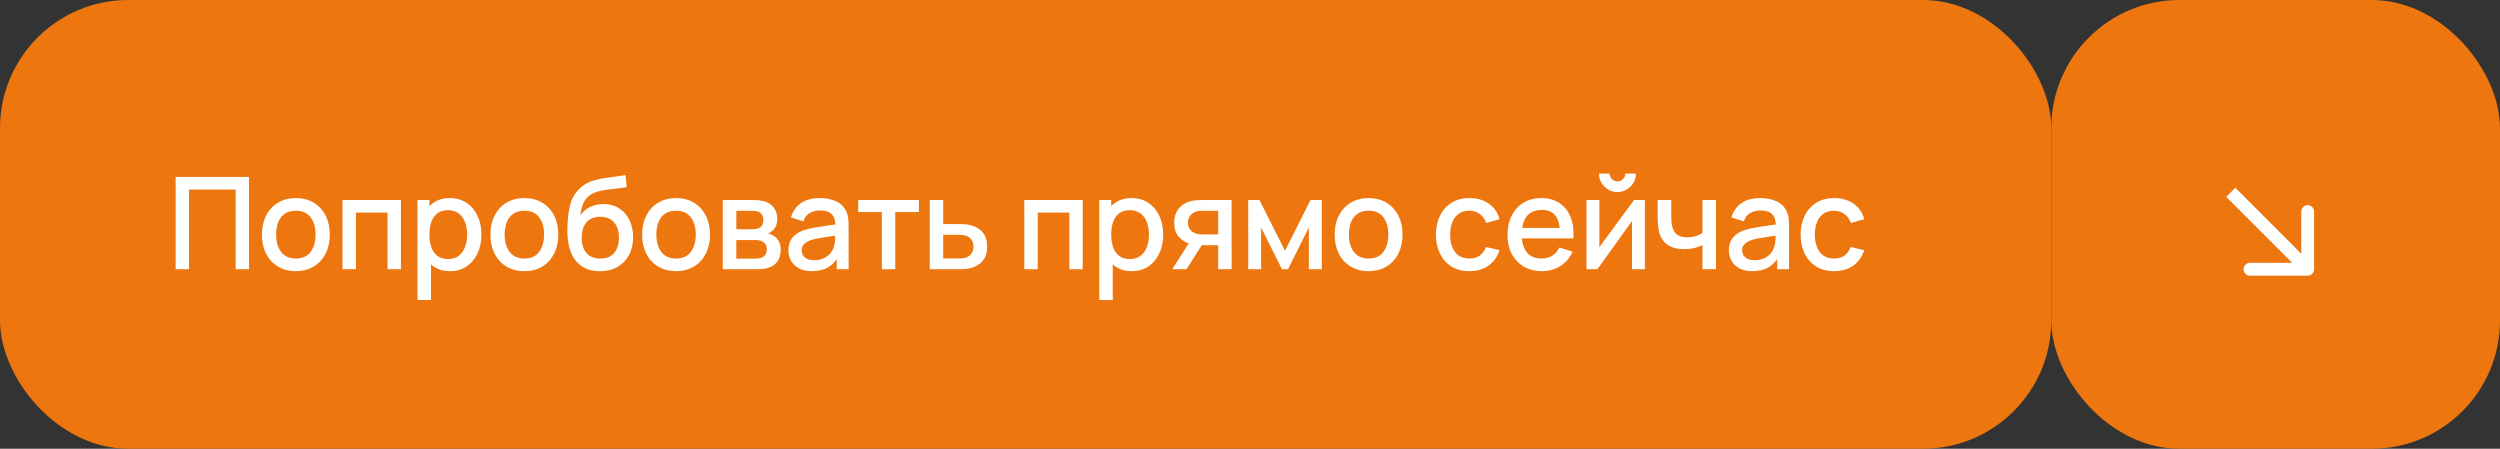 <?xml version="1.0" encoding="UTF-8"?> <svg xmlns="http://www.w3.org/2000/svg" width="195" height="35" viewBox="0 0 195 35" fill="none"><rect x="0" y="0" width="195" height="35" fill="#333333" stroke="none"/><rect width="160" height="35" rx="10" fill="#ED760E"></rect><rect x="160" width="35" height="35" rx="10" fill="#ED760E"></rect><path d="M13.7 21V13.8H19.425V21H18.38V14.785H14.745V21H13.7ZM23.074 21.15C22.534 21.15 22.066 21.028 21.669 20.785C21.272 20.542 20.966 20.207 20.749 19.78C20.536 19.35 20.429 18.855 20.429 18.295C20.429 17.732 20.539 17.237 20.759 16.81C20.979 16.38 21.287 16.047 21.684 15.81C22.081 15.57 22.544 15.45 23.074 15.45C23.614 15.45 24.082 15.572 24.479 15.815C24.876 16.058 25.182 16.393 25.399 16.82C25.616 17.247 25.724 17.738 25.724 18.295C25.724 18.858 25.614 19.355 25.394 19.785C25.177 20.212 24.871 20.547 24.474 20.79C24.077 21.03 23.611 21.15 23.074 21.15ZM23.074 20.165C23.591 20.165 23.976 19.992 24.229 19.645C24.486 19.295 24.614 18.845 24.614 18.295C24.614 17.732 24.484 17.282 24.224 16.945C23.967 16.605 23.584 16.435 23.074 16.435C22.724 16.435 22.436 16.515 22.209 16.675C21.982 16.832 21.814 17.05 21.704 17.33C21.594 17.607 21.539 17.928 21.539 18.295C21.539 18.862 21.669 19.315 21.929 19.655C22.189 19.995 22.571 20.165 23.074 20.165ZM26.718 21V15.6H31.273V21H30.228V16.585H27.763V21H26.718ZM35.105 21.15C34.588 21.15 34.155 21.025 33.805 20.775C33.455 20.522 33.19 20.18 33.01 19.75C32.83 19.32 32.74 18.835 32.74 18.295C32.74 17.755 32.828 17.27 33.005 16.84C33.185 16.41 33.448 16.072 33.795 15.825C34.145 15.575 34.575 15.45 35.085 15.45C35.592 15.45 36.028 15.575 36.395 15.825C36.765 16.072 37.05 16.41 37.25 16.84C37.45 17.267 37.55 17.752 37.55 18.295C37.55 18.835 37.45 19.322 37.25 19.755C37.053 20.185 36.772 20.525 36.405 20.775C36.042 21.025 35.608 21.15 35.105 21.15ZM32.565 23.4V15.6H33.495V19.485H33.615V23.4H32.565ZM34.96 20.205C35.293 20.205 35.568 20.12 35.785 19.95C36.005 19.78 36.168 19.552 36.275 19.265C36.385 18.975 36.44 18.652 36.44 18.295C36.44 17.942 36.385 17.622 36.275 17.335C36.168 17.048 36.003 16.82 35.78 16.65C35.557 16.48 35.272 16.395 34.925 16.395C34.598 16.395 34.328 16.475 34.115 16.635C33.905 16.795 33.748 17.018 33.645 17.305C33.545 17.592 33.495 17.922 33.495 18.295C33.495 18.668 33.545 18.998 33.645 19.285C33.745 19.572 33.903 19.797 34.12 19.96C34.337 20.123 34.617 20.205 34.96 20.205ZM40.899 21.15C40.359 21.15 39.891 21.028 39.494 20.785C39.097 20.542 38.791 20.207 38.574 19.78C38.361 19.35 38.254 18.855 38.254 18.295C38.254 17.732 38.364 17.237 38.584 16.81C38.804 16.38 39.112 16.047 39.509 15.81C39.906 15.57 40.369 15.45 40.899 15.45C41.439 15.45 41.907 15.572 42.304 15.815C42.701 16.058 43.007 16.393 43.224 16.82C43.441 17.247 43.549 17.738 43.549 18.295C43.549 18.858 43.439 19.355 43.219 19.785C43.002 20.212 42.696 20.547 42.299 20.79C41.902 21.03 41.436 21.15 40.899 21.15ZM40.899 20.165C41.416 20.165 41.801 19.992 42.054 19.645C42.311 19.295 42.439 18.845 42.439 18.295C42.439 17.732 42.309 17.282 42.049 16.945C41.792 16.605 41.409 16.435 40.899 16.435C40.549 16.435 40.261 16.515 40.034 16.675C39.807 16.832 39.639 17.05 39.529 17.33C39.419 17.607 39.364 17.928 39.364 18.295C39.364 18.862 39.494 19.315 39.754 19.655C40.014 19.995 40.396 20.165 40.899 20.165ZM46.768 21.155C46.254 21.152 45.818 21.04 45.458 20.82C45.098 20.6 44.816 20.283 44.613 19.87C44.413 19.453 44.296 18.952 44.263 18.365C44.246 18.082 44.248 17.768 44.268 17.425C44.288 17.078 44.324 16.743 44.378 16.42C44.434 16.097 44.506 15.827 44.593 15.61C44.689 15.37 44.821 15.15 44.988 14.95C45.154 14.747 45.338 14.577 45.538 14.44C45.751 14.293 45.988 14.18 46.248 14.1C46.508 14.017 46.779 13.952 47.063 13.905C47.349 13.858 47.638 13.818 47.928 13.785C48.221 13.748 48.506 13.703 48.783 13.65L48.883 14.585C48.699 14.628 48.483 14.663 48.233 14.69C47.986 14.717 47.729 14.747 47.463 14.78C47.199 14.813 46.948 14.86 46.708 14.92C46.468 14.98 46.259 15.065 46.083 15.175C45.833 15.328 45.641 15.552 45.508 15.845C45.378 16.138 45.299 16.457 45.273 16.8C45.479 16.487 45.743 16.262 46.063 16.125C46.383 15.985 46.714 15.915 47.058 15.915C47.538 15.915 47.951 16.028 48.298 16.255C48.648 16.482 48.916 16.79 49.103 17.18C49.289 17.57 49.383 18.012 49.383 18.505C49.383 19.038 49.273 19.505 49.053 19.905C48.836 20.302 48.531 20.612 48.138 20.835C47.744 21.055 47.288 21.162 46.768 21.155ZM46.823 20.17C47.303 20.17 47.664 20.022 47.908 19.725C48.154 19.428 48.278 19.033 48.278 18.54C48.278 18.033 48.151 17.635 47.898 17.345C47.644 17.055 47.286 16.91 46.823 16.91C46.353 16.91 45.993 17.055 45.743 17.345C45.496 17.635 45.373 18.033 45.373 18.54C45.373 19.053 45.498 19.453 45.748 19.74C45.998 20.027 46.356 20.17 46.823 20.17ZM52.73 21.15C52.19 21.15 51.722 21.028 51.325 20.785C50.928 20.542 50.622 20.207 50.405 19.78C50.192 19.35 50.085 18.855 50.085 18.295C50.085 17.732 50.195 17.237 50.415 16.81C50.635 16.38 50.944 16.047 51.34 15.81C51.737 15.57 52.2 15.45 52.73 15.45C53.27 15.45 53.739 15.572 54.135 15.815C54.532 16.058 54.839 16.393 55.055 16.82C55.272 17.247 55.38 17.738 55.38 18.295C55.38 18.858 55.27 19.355 55.05 19.785C54.834 20.212 54.527 20.547 54.13 20.79C53.733 21.03 53.267 21.15 52.73 21.15ZM52.73 20.165C53.247 20.165 53.632 19.992 53.885 19.645C54.142 19.295 54.27 18.845 54.27 18.295C54.27 17.732 54.14 17.282 53.88 16.945C53.623 16.605 53.24 16.435 52.73 16.435C52.38 16.435 52.092 16.515 51.865 16.675C51.639 16.832 51.47 17.05 51.36 17.33C51.25 17.607 51.195 17.928 51.195 18.295C51.195 18.862 51.325 19.315 51.585 19.655C51.845 19.995 52.227 20.165 52.73 20.165ZM56.374 21V15.6H58.749C58.906 15.6 59.062 15.61 59.219 15.63C59.376 15.647 59.514 15.672 59.634 15.705C59.907 15.782 60.141 15.935 60.334 16.165C60.527 16.392 60.624 16.695 60.624 17.075C60.624 17.292 60.591 17.475 60.524 17.625C60.457 17.772 60.366 17.898 60.249 18.005C60.196 18.052 60.139 18.093 60.079 18.13C60.019 18.167 59.959 18.195 59.899 18.215C60.022 18.235 60.144 18.278 60.264 18.345C60.447 18.442 60.597 18.582 60.714 18.765C60.834 18.945 60.894 19.187 60.894 19.49C60.894 19.853 60.806 20.158 60.629 20.405C60.452 20.648 60.202 20.815 59.879 20.905C59.752 20.942 59.609 20.967 59.449 20.98C59.292 20.993 59.136 21 58.979 21H56.374ZM57.434 20.175H58.914C58.984 20.175 59.064 20.168 59.154 20.155C59.244 20.142 59.324 20.123 59.394 20.1C59.544 20.053 59.651 19.968 59.714 19.845C59.781 19.722 59.814 19.59 59.814 19.45C59.814 19.26 59.764 19.108 59.664 18.995C59.564 18.878 59.437 18.803 59.284 18.77C59.217 18.747 59.144 18.733 59.064 18.73C58.984 18.727 58.916 18.725 58.859 18.725H57.434V20.175ZM57.434 17.885H58.604C58.701 17.885 58.799 17.88 58.899 17.87C58.999 17.857 59.086 17.835 59.159 17.805C59.289 17.755 59.386 17.672 59.449 17.555C59.512 17.435 59.544 17.305 59.544 17.165C59.544 17.012 59.509 16.875 59.439 16.755C59.369 16.635 59.264 16.552 59.124 16.505C59.027 16.472 58.916 16.453 58.789 16.45C58.666 16.443 58.587 16.44 58.554 16.44H57.434V17.885ZM63.322 21.15C62.922 21.15 62.587 21.077 62.316 20.93C62.047 20.78 61.842 20.583 61.702 20.34C61.565 20.093 61.496 19.823 61.496 19.53C61.496 19.257 61.545 19.017 61.642 18.81C61.738 18.603 61.882 18.428 62.072 18.285C62.261 18.138 62.495 18.02 62.772 17.93C63.011 17.86 63.283 17.798 63.587 17.745C63.89 17.692 64.208 17.642 64.541 17.595C64.878 17.548 65.212 17.502 65.541 17.455L65.162 17.665C65.168 17.242 65.078 16.928 64.891 16.725C64.708 16.518 64.391 16.415 63.941 16.415C63.658 16.415 63.398 16.482 63.161 16.615C62.925 16.745 62.76 16.962 62.666 17.265L61.691 16.965C61.825 16.502 62.078 16.133 62.452 15.86C62.828 15.587 63.328 15.45 63.952 15.45C64.435 15.45 64.855 15.533 65.212 15.7C65.572 15.863 65.835 16.123 66.001 16.48C66.088 16.657 66.141 16.843 66.162 17.04C66.181 17.237 66.192 17.448 66.192 17.675V21H65.266V19.765L65.447 19.925C65.223 20.338 64.938 20.647 64.591 20.85C64.248 21.05 63.825 21.15 63.322 21.15ZM63.507 20.295C63.803 20.295 64.058 20.243 64.272 20.14C64.485 20.033 64.656 19.898 64.787 19.735C64.916 19.572 65.001 19.402 65.041 19.225C65.098 19.065 65.13 18.885 65.136 18.685C65.147 18.485 65.151 18.325 65.151 18.205L65.492 18.33C65.162 18.38 64.862 18.425 64.591 18.465C64.322 18.505 64.076 18.545 63.856 18.585C63.64 18.622 63.447 18.667 63.276 18.72C63.133 18.77 63.005 18.83 62.892 18.9C62.782 18.97 62.693 19.055 62.627 19.155C62.563 19.255 62.532 19.377 62.532 19.52C62.532 19.66 62.566 19.79 62.636 19.91C62.706 20.027 62.813 20.12 62.956 20.19C63.1 20.26 63.283 20.295 63.507 20.295ZM68.785 21V16.54H66.94V15.6H71.675V16.54H69.83V21H68.785ZM72.519 21V15.6H73.569V17.475H74.634C74.788 17.475 74.951 17.478 75.124 17.485C75.301 17.492 75.453 17.508 75.579 17.535C75.869 17.595 76.119 17.695 76.329 17.835C76.543 17.975 76.708 18.162 76.824 18.395C76.941 18.625 76.999 18.908 76.999 19.245C76.999 19.715 76.876 20.09 76.629 20.37C76.386 20.647 76.056 20.833 75.639 20.93C75.506 20.96 75.348 20.98 75.164 20.99C74.984 20.997 74.819 21 74.669 21H72.519ZM73.569 20.16H74.729C74.813 20.16 74.908 20.157 75.014 20.15C75.121 20.143 75.219 20.128 75.309 20.105C75.469 20.058 75.613 19.963 75.739 19.82C75.866 19.677 75.929 19.485 75.929 19.245C75.929 18.998 75.866 18.802 75.739 18.655C75.616 18.508 75.459 18.413 75.269 18.37C75.179 18.347 75.088 18.332 74.994 18.325C74.901 18.318 74.813 18.315 74.729 18.315H73.569V20.16ZM79.897 21V15.6H84.452V21H83.407V16.585H80.942V21H79.897ZM88.285 21.15C87.768 21.15 87.335 21.025 86.985 20.775C86.635 20.522 86.37 20.18 86.19 19.75C86.01 19.32 85.92 18.835 85.92 18.295C85.92 17.755 86.008 17.27 86.185 16.84C86.365 16.41 86.628 16.072 86.975 15.825C87.325 15.575 87.755 15.45 88.265 15.45C88.771 15.45 89.208 15.575 89.575 15.825C89.945 16.072 90.23 16.41 90.43 16.84C90.63 17.267 90.73 17.752 90.73 18.295C90.73 18.835 90.63 19.322 90.43 19.755C90.233 20.185 89.951 20.525 89.585 20.775C89.221 21.025 88.788 21.15 88.285 21.15ZM85.745 23.4V15.6H86.675V19.485H86.795V23.4H85.745ZM88.14 20.205C88.473 20.205 88.748 20.12 88.965 19.95C89.185 19.78 89.348 19.552 89.455 19.265C89.565 18.975 89.62 18.652 89.62 18.295C89.62 17.942 89.565 17.622 89.455 17.335C89.348 17.048 89.183 16.82 88.96 16.65C88.736 16.48 88.451 16.395 88.105 16.395C87.778 16.395 87.508 16.475 87.295 16.635C87.085 16.795 86.928 17.018 86.825 17.305C86.725 17.592 86.675 17.922 86.675 18.295C86.675 18.668 86.725 18.998 86.825 19.285C86.925 19.572 87.083 19.797 87.3 19.96C87.516 20.123 87.796 20.205 88.14 20.205ZM95.019 21V19.125H93.949C93.822 19.125 93.67 19.12 93.494 19.11C93.32 19.1 93.157 19.082 93.004 19.055C92.6 18.982 92.264 18.807 91.994 18.53C91.724 18.25 91.589 17.865 91.589 17.375C91.589 16.902 91.715 16.522 91.969 16.235C92.225 15.945 92.55 15.758 92.944 15.675C93.114 15.635 93.287 15.613 93.464 15.61C93.644 15.603 93.795 15.6 93.919 15.6H96.064L96.069 21H95.019ZM91.434 21L92.799 18.865H93.904L92.549 21H91.434ZM93.859 18.285H95.019V16.44H93.859C93.785 16.44 93.695 16.443 93.589 16.45C93.482 16.457 93.379 16.475 93.279 16.505C93.175 16.535 93.075 16.588 92.979 16.665C92.885 16.742 92.809 16.84 92.749 16.96C92.689 17.077 92.659 17.212 92.659 17.365C92.659 17.595 92.724 17.785 92.854 17.935C92.984 18.082 93.139 18.178 93.319 18.225C93.415 18.252 93.512 18.268 93.609 18.275C93.705 18.282 93.789 18.285 93.859 18.285ZM97.361 21V15.6H98.236L100.231 19.56L102.221 15.6H103.101V21H102.091V17.74L100.466 21H99.991L98.366 17.74V21H97.361ZM106.75 21.15C106.21 21.15 105.741 21.028 105.345 20.785C104.948 20.542 104.641 20.207 104.425 19.78C104.211 19.35 104.105 18.855 104.105 18.295C104.105 17.732 104.215 17.237 104.435 16.81C104.655 16.38 104.963 16.047 105.36 15.81C105.756 15.57 106.22 15.45 106.75 15.45C107.29 15.45 107.758 15.572 108.155 15.815C108.551 16.058 108.858 16.393 109.075 16.82C109.291 17.247 109.4 17.738 109.4 18.295C109.4 18.858 109.29 19.355 109.07 19.785C108.853 20.212 108.546 20.547 108.15 20.79C107.753 21.03 107.286 21.15 106.75 21.15ZM106.75 20.165C107.266 20.165 107.651 19.992 107.905 19.645C108.161 19.295 108.29 18.845 108.29 18.295C108.29 17.732 108.16 17.282 107.9 16.945C107.643 16.605 107.26 16.435 106.75 16.435C106.4 16.435 106.111 16.515 105.885 16.675C105.658 16.832 105.49 17.05 105.38 17.33C105.27 17.607 105.215 17.928 105.215 18.295C105.215 18.862 105.345 19.315 105.605 19.655C105.865 19.995 106.246 20.165 106.75 20.165ZM114.61 21.15C114.057 21.15 113.587 21.027 113.2 20.78C112.814 20.533 112.517 20.195 112.31 19.765C112.107 19.335 112.004 18.847 112 18.3C112.004 17.743 112.11 17.252 112.32 16.825C112.53 16.395 112.83 16.058 113.22 15.815C113.61 15.572 114.079 15.45 114.625 15.45C115.215 15.45 115.719 15.597 116.135 15.89C116.555 16.183 116.832 16.585 116.965 17.095L115.925 17.395C115.822 17.092 115.652 16.857 115.415 16.69C115.182 16.52 114.914 16.435 114.61 16.435C114.267 16.435 113.985 16.517 113.765 16.68C113.545 16.84 113.382 17.06 113.275 17.34C113.169 17.62 113.114 17.94 113.11 18.3C113.114 18.857 113.24 19.307 113.49 19.65C113.744 19.993 114.117 20.165 114.61 20.165C114.947 20.165 115.219 20.088 115.425 19.935C115.635 19.778 115.795 19.555 115.905 19.265L116.965 19.515C116.789 20.042 116.497 20.447 116.09 20.73C115.684 21.01 115.19 21.15 114.61 21.15ZM120.279 21.15C119.742 21.15 119.271 21.033 118.864 20.8C118.461 20.563 118.146 20.235 117.919 19.815C117.696 19.392 117.584 18.902 117.584 18.345C117.584 17.755 117.694 17.243 117.914 16.81C118.137 16.377 118.447 16.042 118.844 15.805C119.241 15.568 119.702 15.45 120.229 15.45C120.779 15.45 121.247 15.578 121.634 15.835C122.021 16.088 122.309 16.45 122.499 16.92C122.692 17.39 122.769 17.948 122.729 18.595H121.684V18.215C121.677 17.588 121.557 17.125 121.324 16.825C121.094 16.525 120.742 16.375 120.269 16.375C119.746 16.375 119.352 16.54 119.089 16.87C118.826 17.2 118.694 17.677 118.694 18.3C118.694 18.893 118.826 19.353 119.089 19.68C119.352 20.003 119.732 20.165 120.229 20.165C120.556 20.165 120.837 20.092 121.074 19.945C121.314 19.795 121.501 19.582 121.634 19.305L122.659 19.63C122.449 20.113 122.131 20.488 121.704 20.755C121.277 21.018 120.802 21.15 120.279 21.15ZM118.354 18.595V17.78H122.209V18.595H118.354ZM126.161 14.98C125.897 14.98 125.656 14.915 125.436 14.785C125.219 14.655 125.046 14.482 124.916 14.265C124.786 14.048 124.721 13.807 124.721 13.54H125.551C125.551 13.707 125.611 13.85 125.731 13.97C125.851 14.09 125.994 14.15 126.161 14.15C126.331 14.15 126.474 14.09 126.591 13.97C126.711 13.85 126.771 13.707 126.771 13.54H127.601C127.601 13.807 127.536 14.048 127.406 14.265C127.276 14.482 127.101 14.655 126.881 14.785C126.664 14.915 126.424 14.98 126.161 14.98ZM128.301 15.6V21H127.296V17.245L124.596 21H123.746V15.6H124.751V19.28L127.456 15.6H128.301ZM132.793 21V19.12C132.61 19.213 132.395 19.29 132.148 19.35C131.901 19.407 131.641 19.435 131.368 19.435C130.815 19.435 130.37 19.312 130.033 19.065C129.7 18.815 129.483 18.455 129.383 17.985C129.356 17.845 129.336 17.702 129.323 17.555C129.31 17.405 129.301 17.268 129.298 17.145C129.298 17.022 129.298 16.93 129.298 16.87V15.6H130.358V16.87C130.358 16.957 130.361 17.072 130.368 17.215C130.375 17.355 130.393 17.492 130.423 17.625C130.486 17.925 130.613 18.148 130.803 18.295C130.993 18.438 131.261 18.51 131.608 18.51C131.858 18.51 132.083 18.478 132.283 18.415C132.486 18.348 132.656 18.263 132.793 18.16V15.6H133.848V21H132.793ZM136.677 21.15C136.277 21.15 135.942 21.077 135.672 20.93C135.402 20.78 135.197 20.583 135.057 20.34C134.921 20.093 134.852 19.823 134.852 19.53C134.852 19.257 134.901 19.017 134.997 18.81C135.094 18.603 135.237 18.428 135.427 18.285C135.617 18.138 135.851 18.02 136.127 17.93C136.367 17.86 136.639 17.798 136.942 17.745C137.246 17.692 137.564 17.642 137.897 17.595C138.234 17.548 138.567 17.502 138.897 17.455L138.517 17.665C138.524 17.242 138.434 16.928 138.247 16.725C138.064 16.518 137.747 16.415 137.297 16.415C137.014 16.415 136.754 16.482 136.517 16.615C136.281 16.745 136.116 16.962 136.022 17.265L135.047 16.965C135.181 16.502 135.434 16.133 135.807 15.86C136.184 15.587 136.684 15.45 137.307 15.45C137.791 15.45 138.211 15.533 138.567 15.7C138.927 15.863 139.191 16.123 139.357 16.48C139.444 16.657 139.497 16.843 139.517 17.04C139.537 17.237 139.547 17.448 139.547 17.675V21H138.622V19.765L138.802 19.925C138.579 20.338 138.294 20.647 137.947 20.85C137.604 21.05 137.181 21.15 136.677 21.15ZM136.862 20.295C137.159 20.295 137.414 20.243 137.627 20.14C137.841 20.033 138.012 19.898 138.142 19.735C138.272 19.572 138.357 19.402 138.397 19.225C138.454 19.065 138.486 18.885 138.492 18.685C138.502 18.485 138.507 18.325 138.507 18.205L138.847 18.33C138.517 18.38 138.217 18.425 137.947 18.465C137.677 18.505 137.432 18.545 137.212 18.585C136.996 18.622 136.802 18.667 136.632 18.72C136.489 18.77 136.361 18.83 136.247 18.9C136.137 18.97 136.049 19.055 135.982 19.155C135.919 19.255 135.887 19.377 135.887 19.52C135.887 19.66 135.922 19.79 135.992 19.91C136.062 20.027 136.169 20.12 136.312 20.19C136.456 20.26 136.639 20.295 136.862 20.295ZM143.056 21.15C142.502 21.15 142.032 21.027 141.646 20.78C141.259 20.533 140.962 20.195 140.756 19.765C140.552 19.335 140.449 18.847 140.446 18.3C140.449 17.743 140.556 17.252 140.766 16.825C140.976 16.395 141.276 16.058 141.666 15.815C142.056 15.572 142.524 15.45 143.071 15.45C143.661 15.45 144.164 15.597 144.581 15.89C145.001 16.183 145.277 16.585 145.411 17.095L144.371 17.395C144.267 17.092 144.097 16.857 143.861 16.69C143.627 16.52 143.359 16.435 143.056 16.435C142.712 16.435 142.431 16.517 142.211 16.68C141.991 16.84 141.827 17.06 141.721 17.34C141.614 17.62 141.559 17.94 141.556 18.3C141.559 18.857 141.686 19.307 141.936 19.65C142.189 19.993 142.562 20.165 143.056 20.165C143.392 20.165 143.664 20.088 143.871 19.935C144.081 19.778 144.241 19.555 144.351 19.265L145.411 19.515C145.234 20.042 144.942 20.447 144.536 20.73C144.129 21.01 143.636 21.15 143.056 21.15Z" fill="white"></path><path d="M180 21.5C180.276 21.5 180.5 21.276 180.5 21L180.5 16.5C180.5 16.224 180.276 16 180 16C179.724 16 179.5 16.224 179.5 16.5L179.5 20.5L175.5 20.5C175.224 20.5 175 20.724 175 21C175 21.276 175.224 21.5 175.5 21.5L180 21.5ZM173.646 15.354L179.646 21.354L180.354 20.646L174.354 14.646L173.646 15.354Z" fill="white"></path></svg> 